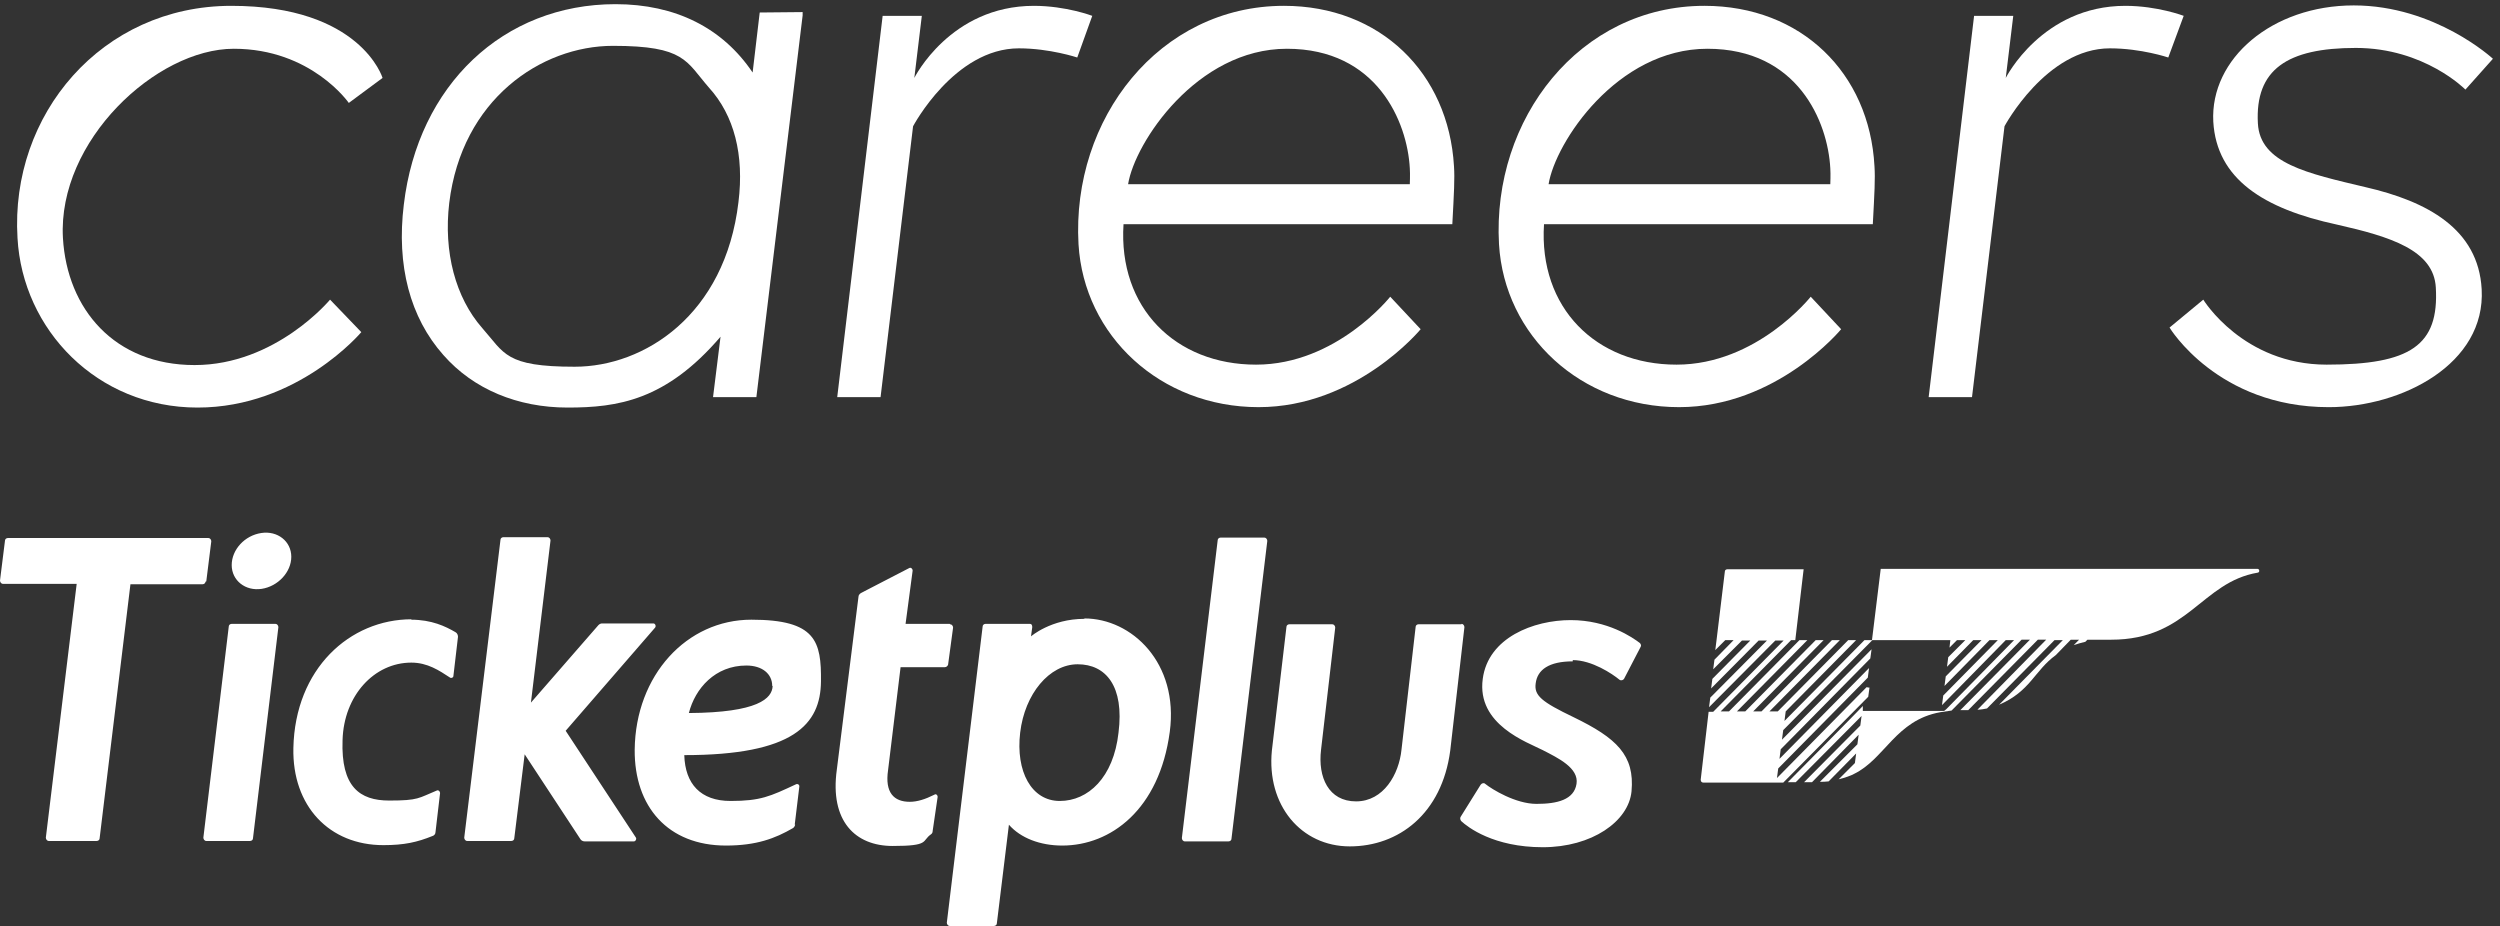 <?xml version="1.0" encoding="UTF-8"?>
<svg id="_レイヤー_1" data-name="レイヤー_1" xmlns="http://www.w3.org/2000/svg" version="1.1" viewBox="0 0 599.9 222.3">
  <rect x="0" y="0" width="599.9" height="222.3" fill="#333333" stroke="none"/>
  <!-- Generator: Adobe Illustrator 29.8.1, SVG Export Plug-In . SVG Version: 2.1.1 Build 2)  -->
  <defs>
    <style>
      .st0 {
        fill: #fff;
      }
    </style>
  </defs>
  <g>
    <path class="st0" d="M182.3,3l-1.7,14.4C173.4,6.7,162.1,1,147.7,1c-26.9,0-47.4,19.4-50.8,48.1-1.8,14.6,1.5,27.1,9.5,36.1,7.2,8.2,17.8,12.6,29.8,12.6s23.6-1.7,36.7-17l-1.8,14.5h10.4L192.6,3.7v-.8c.1,0-10.3.1-10.3.1h0ZM177.2,48.5c-3.2,27.1-22.6,39.5-39.3,39.5s-16.8-3.2-22.2-9.3c-6.4-7.3-9.3-18.2-7.9-30,3-24.8,22-37.7,39.3-37.7s17.5,3.7,23,10c6.1,6.7,8.5,16.2,7.1,27.5Z"/>
    <path class="st0" d="M79.2,71.9l7.5,7.8s-15.2,18.1-39.3,18.1S5.4,79.1,4.2,57.1C2.4,27.5,24.4,1.4,55.5,1.4s36.3,17.3,36.3,17.3l-8.1,6s-9-13-27.6-13S13.8,33.8,15.1,57.1c1,17.1,12.4,30.5,31.6,30.5,19.5,0,32.5-15.7,32.5-15.7Z"/>
    <path class="st0" d="M262.1,3.8l-3.6,10s-6.6-2.2-14-2.2c-15.5,0-25.4,18.7-25.4,18.7l-7.8,65h-10.4L211.8,3.8h9.4l-1.8,14.9S228,1.4,248.1,1.4c7.7,0,14,2.4,14,2.4Z"/>
    <path class="st0" d="M348.9,39.9c.2,3,0,6.4-.4,13.9h-78.9c-1.3,20.1,12.5,33.7,31.8,33.7s32.2-16.3,32.2-16.3l7.3,7.8s-15.4,18.7-38.9,18.7-41.9-17.1-43.2-39.1c-1.7-30.1,19.4-57.2,49.3-57.2,23.1,0,39.5,16.1,40.8,38.5ZM338.3,44.2s.1-2.4,0-3.8c-.6-11.2-7.9-28.7-29.5-28.7s-36.5,22.5-38.1,32.5h67.6Z"/>
    <path class="st0" d="M449.8,39.9c.2,3,0,6.4-.4,13.9h-78.9c-1.3,20.1,12.5,33.7,31.8,33.7s32.2-16.3,32.2-16.3l7.3,7.8s-15.4,18.7-38.9,18.7-41.9-17.1-43.2-39.1c-1.7-30.1,19.4-57.2,49.3-57.2,23.2,0,39.6,16.1,40.8,38.5ZM439.2,44.2s.1-2.4,0-3.8c-.6-11.2-7.8-28.7-29.5-28.7s-36.5,22.5-38.1,32.5h67.6Z"/>
    <path class="st0" d="M524,3.8l-3.7,10s-6.5-2.2-14-2.2c-15.3,0-25.3,18.7-25.3,18.7l-7.8,65h-10.4l10.9-91.5h9.4l-1.8,14.9s8.7-17.3,28.7-17.3c7.7,0,14,2.4,14,2.4Z"/>
    <path class="st0" d="M528.7,71.9s9.5,15.6,29.6,15.6,27-4.6,26.2-18.5c-.5-9-10.9-12.2-23.7-15.1-17.7-3.8-28.9-11-29.7-24.7-.8-15.1,14.1-27.9,33.7-27.9s33.4,12.8,33.4,12.8l-6.6,7.4s-9.8-10-26.3-10-24.2,5.2-23.5,18.1c.5,9.6,11.9,12,25.8,15.3,14.8,3.4,27.1,10,27.9,24.5,1,17.9-19.1,28.3-36.7,28.3-26.7,0-38.2-19.1-38.2-19.1l8.1-6.7Z"/>
  </g>
  <g id="_レイヤー_1-2">
    <g>
      <path class="st0" d="M542.1,136.5h-90.8l-2.1,17.1h18.8l-.2,1.8,1.8-1.8h2l-4.1,4.1-.3,2.3,6.3-6.4h2l-8.6,8.7-.3,2.3,10.8-11h2l-13.1,13.3-.3,2.3,15.3-15.6h2l-16.3,16.6-.5.4h-19.5v-1.2c.1,0-18,18.3-18,18.3h1.9l15.8-15.9-.3,2.3-13.5,13.6h1.9l11.2-11.4-.3,2.3-9,9c.6,0,1.4,0,2.1-.1l6.6-6.7-.3,2.3-3.9,3.9c1.6-.4,3-.9,3.7-1.3h0c7.4-3.6,10-12.9,20.7-14.8,0,0,1.3-.2,2.7-.4l16.8-17h2l-16.7,16.9h1.9l16.7-16.9h2l-16.5,16.8c.8,0,1.8-.2,2.3-.3l16.2-16.4h2l-15.3,15.5c7.5-3.2,8.5-8.2,13.6-11.9l3.6-3.7h2l-1.3,1.3c.9-.3,1.9-.6,2.8-.8l.5-.5h.8c1.1,0,3.8,0,4.9,0,18.5,0,21.6-13.8,35.2-16.1.5-.1.4-.9-.1-.9h0Z"/>
      <path class="st0" d="M447.9,164.9l-21.5,21.8.3-2.3,21.5-21.8.3-2.3-21.5,21.8.3-2.3,21.5-21.8.3-2.2-21.5,21.7.3-2.3,21.4-21.6h-1.9l-19.2,19.4.3-2.3h0l16.9-17.1h-1.9l-16.9,17.1h-2l16.9-17.1h-1.9l-16.9,17.1h-2l16.9-17.1h-1.9l-16.9,17.1h-2l16.9-17.1h-1.9l-16.9,17.1h-2l16.9-17.1h1l2-17h-18.3c-.3,0-.6.2-.6.5l-2,16.5h0l-.3,2.4,2.4-2.4h2l-4.6,4.7-.3,2.3,6.9-6.9h2l-9.1,9.2-.3,2.3,11.4-11.5h2l-13.6,13.7-.3,2.3,15.9-16h2l-16.9,17.1h-1.1l-1.9,16.3c0,.5.3.7.7.7h19.1l20.4-20.6.3-2.2h-.1Z"/>
    </g>
    <path class="st0" d="M190.8,197.8c0,.3-.2.7-.5.9-4.3,2.5-8.8,4.2-16.1,4.2-13.9,0-22-9.3-21.9-23,.2-17.9,12.5-31.2,28-31.2s16.8,5.2,16.7,14.8c-.1,10.3-6.5,17.7-32.8,17.7.2,6.9,3.9,11,11.1,11s9.5-1.1,15.7-4c.4-.2.9.1.8.6l-1.1,9.1h0ZM185.3,164.6c0-2.9-2.4-4.9-6.2-4.9-7.5,0-12.3,5.5-13.8,11.4,16.6-.1,20-3.5,20.1-6.5h0ZM98.6,148.7c5,0,8.3,1.6,10.7,3,.4.2.6.7.6,1.1l-1.1,9.4c0,.4-.5.6-.8.4-2.6-1.7-5.4-3.6-9.3-3.6-8.9,0-16.2,7.9-16.5,18.6-.4,11.2,4.1,14.5,11.2,14.5s7-.6,11.4-2.4c.4-.2.8.2.8.6l-1.1,9.4c0,.4-.3.8-.7.9-3.7,1.5-6.8,2.2-11.8,2.2-13,0-21.9-9.4-21.6-23.3.4-19,13.5-30.9,28.4-30.9h0ZM62.7,127.9c-4,.6-7.1,4-7.1,7.7,0,3.7,3.3,6.3,7.2,5.7s7.1-4,7.1-7.7c0-3.7-3.3-6.3-7.2-5.7ZM350.7,149.8h-10.3c-.4,0-.7.3-.7.6l-3.4,29.5h0c-.6,5.9-4.3,12.4-10.9,12.4s-9.2-5.8-8.4-12.4h0l3.4-29.3c0-.4-.3-.8-.7-.8h-10.3c-.4,0-.7.3-.7.6l-3.5,29.7h0c-1.3,13.1,7,23,18.7,23s22.1-7.8,24.1-23h0l3.4-29.6c0-.4-.3-.8-.7-.8h0ZM260.2,148.5c-8,0-12.8,4.2-12.8,4.2,0,0,.2-1.6.3-2.2,0-.4-.1-.8-.6-.8h-10.6c-.4,0-.7.3-.7.6l-8.6,71.1c0,.4.3.8.7.8h10.6c.4,0,.7-.3.7-.6l2.9-23.7c2.8,3.2,7.5,5,12.8,5,11.6,0,23.3-8.6,25.8-27.3,2.2-16.5-9.1-27.2-20.5-27.2h0ZM268.4,175.8c-1.2,10.8-7.3,16.4-14.1,16.4s-10.6-7.1-9.5-16.4,7-16.4,13.8-16.4,11.2,5.3,9.8,16.4h0ZM135.7,175.4l21.5-24.8c.3-.4,0-1-.4-1h-12.3c-.3,0-.6.1-.9.4l-16.2,18.6,4.7-38.9c0-.4-.3-.8-.7-.8h-10.6c-.4,0-.7.3-.7.6l-8.7,71.5c0,.4.3.8.7.8h10.6c.4,0,.7-.3.7-.6l2.5-20.2,13.4,20.4c.2.3.6.5,1,.5h11.8c.4,0,.7-.5.5-.9l-16.9-25.7h0ZM227.9,149.7h-10.6l1.7-12.8c0-.4-.4-.8-.8-.6l-11.6,6c-.3.2-.6.5-.6.9l-5.2,41.5c-1.7,12.3,4.4,18.3,13.4,18.3s6.9-1.2,9.2-2.8c.3-.2.4-.5.4-.8l1.2-8.2c0-.4-.4-.8-.8-.5-2.2,1.1-4.1,1.7-5.9,1.7-3.8,0-6-2.2-5.2-7.6l3-24.7h10.6c.4,0,.7-.3.8-.6l1.2-8.9c0-.4-.3-.8-.7-.8h0ZM66.1,149.7h-10.5c-.4,0-.7.3-.7.6l-6.1,50.7c0,.4.3.8.7.8h10.5c.4,0,.7-.3.7-.6l6.1-50.7c0-.4-.3-.8-.7-.8ZM303.4,129h-10.5c-.4,0-.7.3-.7.6l-8.6,71.5c0,.4.3.8.7.8h10.5c.4,0,.7-.3.7-.6l8.6-71.5c0-.4-.3-.8-.7-.8ZM49.5,139.5l1.2-9.6c0-.4-.3-.8-.7-.8H1.9c-.4,0-.7.3-.7.6L0,139.3c0,.4.3.8.7.8h17.7l-7.4,60.9c0,.4.3.8.7.8h11.5c.4,0,.7-.3.7-.6l7.4-61h17.3c.4,0,.7-.3.7-.6h0ZM377.4,158.4c4.6,0,9.5,3.3,11.2,4.7.4.3.9.1,1.1-.2l4-7.7c.2-.3,0-.7-.2-.9-1.7-1.3-7.7-5.5-16.6-5.5s-19.8,4.2-21.1,14.1c-1.5,11,10.7,15.2,14.4,17.1s8.7,4.3,8.1,8.1-4.6,4.8-9.6,4.8-10.7-3.5-12.3-4.8c-.3-.3-.8-.2-1.1.2l-4.8,7.7c-.2.3-.1.7.1,1,1.6,1.5,7.8,6.3,19.6,6.3s20.6-6.2,21.3-13.4c.8-8.7-3.6-12.8-13.9-17.8-7.7-3.7-9.5-5.2-9.1-8.1.4-3.3,3.2-5.3,8.9-5.3h0Z"/>
  </g>
</svg>